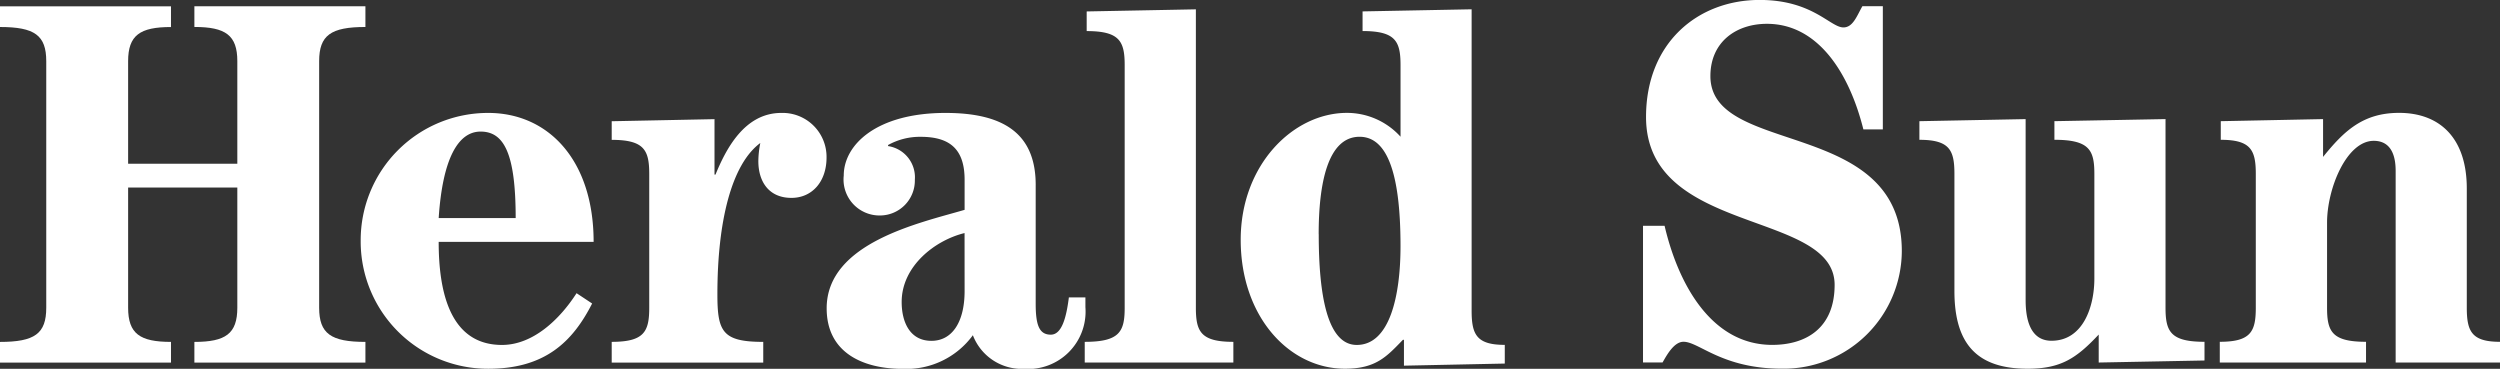 <svg xmlns="http://www.w3.org/2000/svg" width="182.852" height="26.974" viewBox="0 0 182.852 26.974">
  <rect x="0" y="0" width="182.852" height="26.974" fill="#333333" stroke="none"/>
  <g id="Group_440" data-name="Group 440" transform="translate(-938.289 -2598.763)">
    <g id="Group_434" data-name="Group 434" transform="translate(938.289 2598.763)">
      <path id="Path_551" data-name="Path 551" d="M500.168-213.879v-7.5c0-1.891-.856-2.5-3.141-2.5v-1.512h12.51v1.514c-2.529,0-3.384.607-3.384,2.5v18.033c0,1.895.855,2.5,3.384,2.5v1.516h-12.51v-1.515c2.284,0,3.141-.6,3.141-2.5v-8.792h-7.987v8.791c0,1.9.858,2.5,3.135,2.5v1.516H482.81v-1.515c2.533,0,3.383-.6,3.383-2.5v-18.033c0-1.891-.85-2.5-3.383-2.5v-1.512h12.506v1.514c-2.277,0-3.135.607-3.135,2.5v7.5h7.987Z" transform="translate(-482.81 225.851)" fill="#fff" fill-rule="evenodd"/>
      <path id="Path_552" data-name="Path 552" d="M590.934-202.755c0-3.789-2.39-5.266-6.594-5.266-5.023,0-7.446,2.311-7.446,4.584a2.631,2.631,0,0,0,2.674,2.916,2.557,2.557,0,0,0,2.527-2.614,2.308,2.308,0,0,0-1.958-2.461v-.078a4.788,4.788,0,0,1,2.385-.6c2.1,0,3.212.872,3.212,3.141v2.2c-3.212.946-10.089,2.385-10.089,7.2,0,3.336,2.776,4.431,5.562,4.431a6.024,6.024,0,0,0,5.132-2.461,3.833,3.833,0,0,0,3.737,2.461,4.2,4.2,0,0,0,4.494-4.509v-.717h-1.21c-.182,1.44-.507,2.725-1.321,2.725-.859,0-1.106-.717-1.106-2.274v-8.674Zm-5.2,7.764c0,2.238-.893,3.639-2.427,3.639-1.567,0-2.176-1.362-2.176-2.842,0-2.615,2.426-4.51,4.6-5.041Zm-25.811,5.228v-1.515c2.385,0,2.745-.757,2.745-2.5v-9.774c0-1.741-.359-2.5-2.745-2.5v-1.362l7.519-.152v4.054h.072c.749-1.82,2.1-4.509,4.811-4.509a3.214,3.214,0,0,1,3.311,3.259c0,1.779-1.066,2.954-2.565,2.954-1.675,0-2.423-1.211-2.423-2.689a6.964,6.964,0,0,1,.144-1.325c-2.1,1.55-3.139,5.719-3.139,11.062,0,2.728.357,3.484,3.354,3.484v1.516H559.922ZM558.6-198.59c0-6.022-3.353-9.431-7.7-9.431a9.309,9.309,0,0,0-9.337,9.358,9.309,9.309,0,0,0,9.337,9.354c4.137,0,6.165-1.969,7.591-4.774l-1.139-.754c-1.215,1.895-3.172,3.785-5.455,3.785-3.812,0-4.63-3.9-4.63-7.539H558.6Zm-11.332-1.74c.285-4.356,1.426-6.327,3.065-6.327,1.709,0,2.566,1.593,2.566,6.327Z" transform="translate(-515.182 216.281)" fill="#fff" fill-rule="evenodd"/>
      <path id="Path_553" data-name="Path 553" d="M742.508-199.9v-1.515c2.28,0,2.634-.757,2.634-2.5v-9.774c0-1.741-.355-2.5-2.562-2.5v-1.362l7.482-.152v2.765c1.534-1.9,2.922-3.221,5.559-3.221,2.959,0,4.953,1.819,4.953,5.531v8.714c0,1.742.359,2.5,2.429,2.5v1.516h-7.632v-14.016c0-1.514-.6-2.2-1.6-2.2-1.992,0-3.417,3.486-3.417,5.987v6.212c0,1.743.352,2.5,2.85,2.5v1.516Zm-14.2-4.545c0,1.817.572,2.954,1.889,2.954,2.317,0,3.137-2.5,3.137-4.544v-7.655c0-1.741-.356-2.5-2.922-2.5v-1.362l8.127-.152v13.789c0,1.742.355,2.5,2.851,2.5v1.367l-7.738.149v-2.046c-1.636,1.744-2.776,2.5-5.2,2.5-3.707,0-5.353-1.817-5.353-5.683v-8.561c0-1.741-.347-2.5-2.562-2.5v-1.362l7.77-.152v13.259ZM700.323-209.9H701.9c.963,4.128,3.35,8.711,7.875,8.711,2.457,0,4.562-1.21,4.562-4.391,0-5.493-13.793-3.6-13.793-12.275,0-5.455,3.816-8.563,8.308-8.563,3.882,0,5.163,2.01,6.13,2.01.709,0,.992-.874,1.387-1.552h1.494v9.011h-1.423c-1.031-4.126-3.316-7.723-7.053-7.723-2.25,0-4.136,1.324-4.136,3.824,0,5.91,14,2.993,14,12.8a8.641,8.641,0,0,1-8.767,8.6c-4.384,0-6.058-1.969-7.2-1.969-.71,0-1.248,1.024-1.532,1.514h-1.43v-10Zm-12.536-15.834-7.977.154v1.437c2.422,0,2.777.757,2.777,2.5v5.228a5.284,5.284,0,0,0-3.921-1.743c-3.922,0-7.769,3.79-7.769,9.282,0,5.645,3.562,9.431,7.625,9.431,2.286,0,3.067-.909,4.243-2.118h.072v1.894l7.375-.154v-1.367c-2.064,0-2.425-.757-2.425-2.5v-22.046ZM676.6-209.289c0-3.639.638-7.121,2.992-7.121,1.923,0,2.994,2.42,2.994,7.991,0,3.637-.785,7.234-3.2,7.234-2.144,0-2.782-3.6-2.782-8.1Zm-6.241,9.393h-10.87v-1.515c2.564,0,2.922-.757,2.922-2.5V-221.64c0-1.743-.358-2.5-2.779-2.5v-1.437l7.986-.154v21.82c0,1.743.352,2.5,2.742,2.5v1.516Z" transform="translate(-580.151 226.414)" fill="#fff" fill-rule="evenodd"/>
    </g>
  </g>
</svg>
